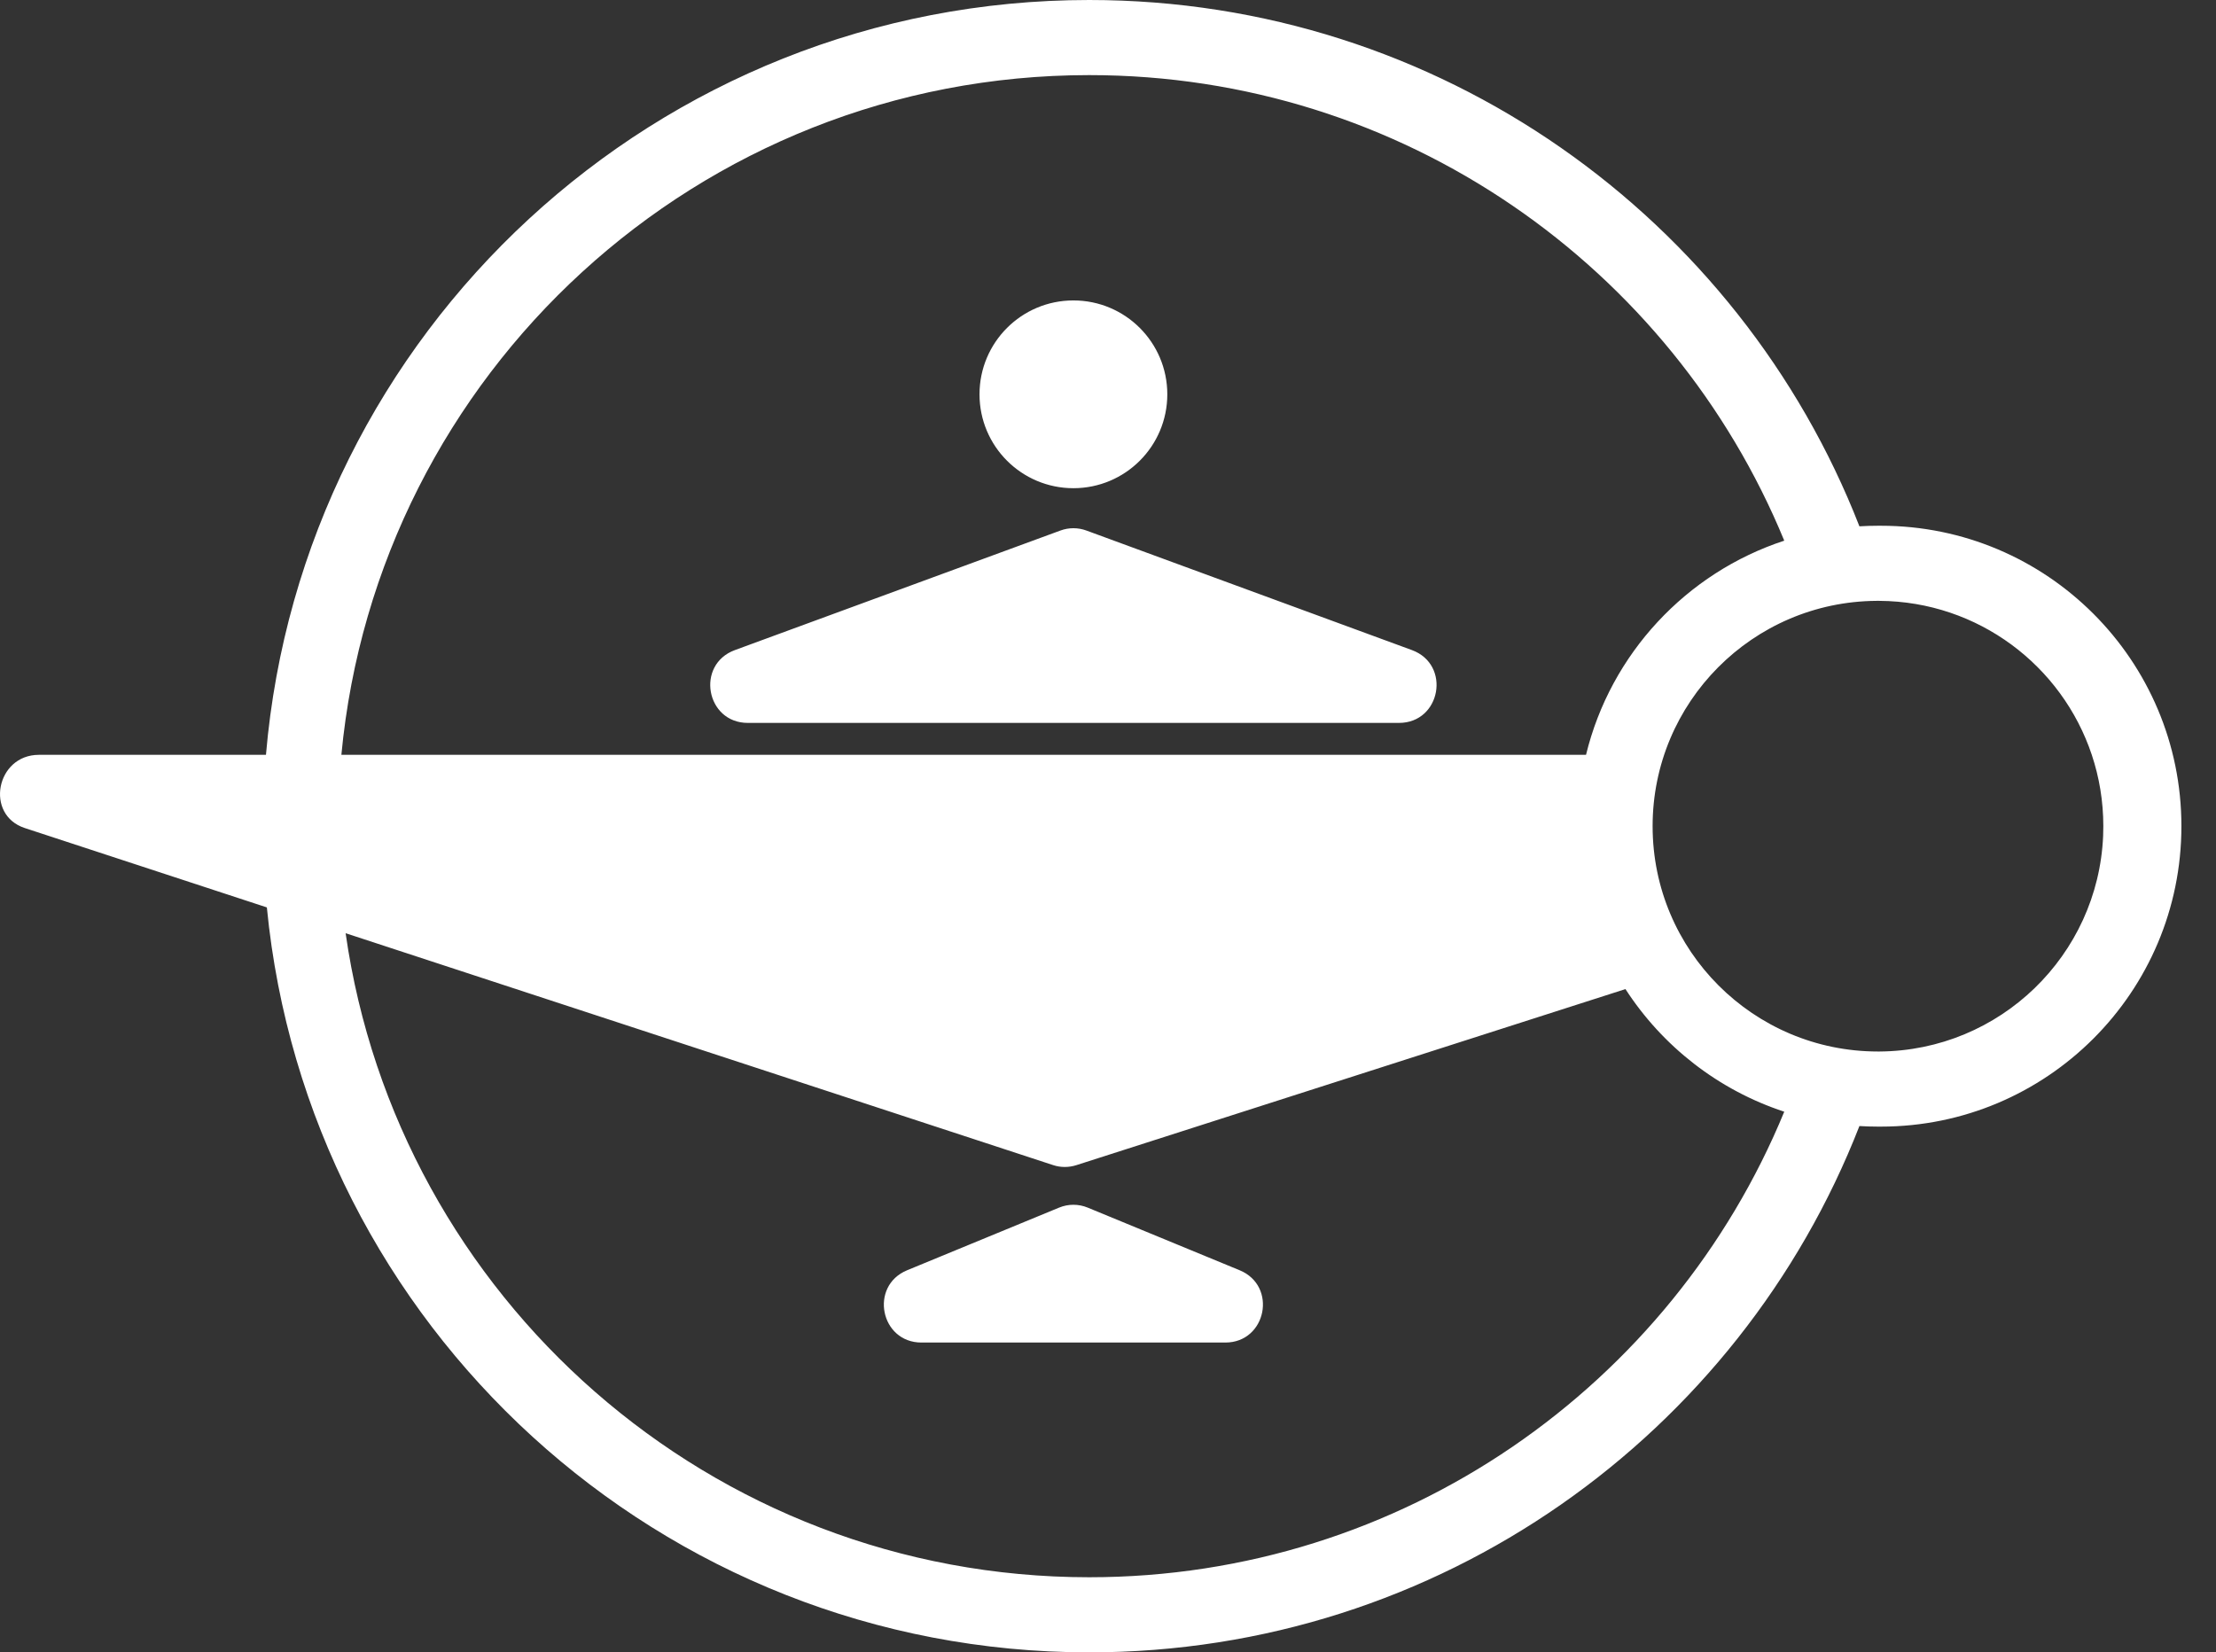 <svg width="59" height="44" viewBox="0 0 59 44" fill="none" xmlns="http://www.w3.org/2000/svg">
<rect x="0" y="0" width="59" height="44" fill="#333333" stroke="none"/>
<path fill-rule="evenodd" clip-rule="evenodd" d="M43.277 26.338C44.262 27.86 45.749 29.027 47.505 29.603C44.511 36.881 37.351 42 29 42C18.922 42 10.585 34.546 9.202 24.85L28.042 31.026C28.24 31.091 28.456 31.091 28.659 31.026L43.277 26.338ZM50.039 14C50.026 14 50.013 14 50 14C49.834 14 49.669 14.005 49.506 14.015C46.31 5.812 38.334 0 29 0C17.49 0 8.044 8.839 7.081 20.1H1.036C-0.103 20.1 -0.41 21.699 0.661 22.05L7.105 24.163C8.191 35.298 17.579 44 29 44C38.334 44 46.31 38.188 49.506 29.985C49.669 29.995 49.834 30 50 30C50.013 30 50.026 30 50.039 30C50.053 30 50.066 30 50.079 30C54.497 30 58.079 26.418 58.079 22C58.079 17.582 54.497 14 50.079 14C50.066 14 50.053 14 50.039 14ZM9.089 20.1C10.046 9.946 18.595 2 29 2C37.351 2 44.511 7.119 47.505 14.397C44.898 15.252 42.882 17.41 42.227 20.1H9.089ZM55.995 22.251C55.998 22.168 56 22.084 56 22C56 21.336 55.892 20.697 55.693 20.1C54.902 17.729 52.672 16.017 50.039 16C50.026 16 50.013 16 50 16C49.987 16 49.974 16 49.961 16C46.665 16.021 44 18.699 44 22C44 25.314 46.686 28 50 28L50.039 28H50.039C53.248 27.979 55.859 25.44 55.995 22.259C55.995 22.257 55.995 22.254 55.995 22.251ZM31.079 10.5C31.079 11.881 29.96 13 28.579 13C27.198 13 26.079 11.881 26.079 10.5C26.079 9.119 27.198 8 28.579 8C29.96 8 31.079 9.119 31.079 10.5ZM28.924 14.127L37.592 17.311C38.64 17.697 38.364 19.25 37.247 19.25H19.911C18.794 19.25 18.517 17.697 19.566 17.311L28.234 14.127C28.457 14.045 28.701 14.045 28.924 14.127ZM28.198 32.157L24.152 33.825C23.14 34.243 23.438 35.75 24.533 35.75H32.624C33.719 35.75 34.018 34.243 33.005 33.825L28.96 32.157C28.716 32.056 28.442 32.056 28.198 32.157Z" fill="white"/>
</svg>
